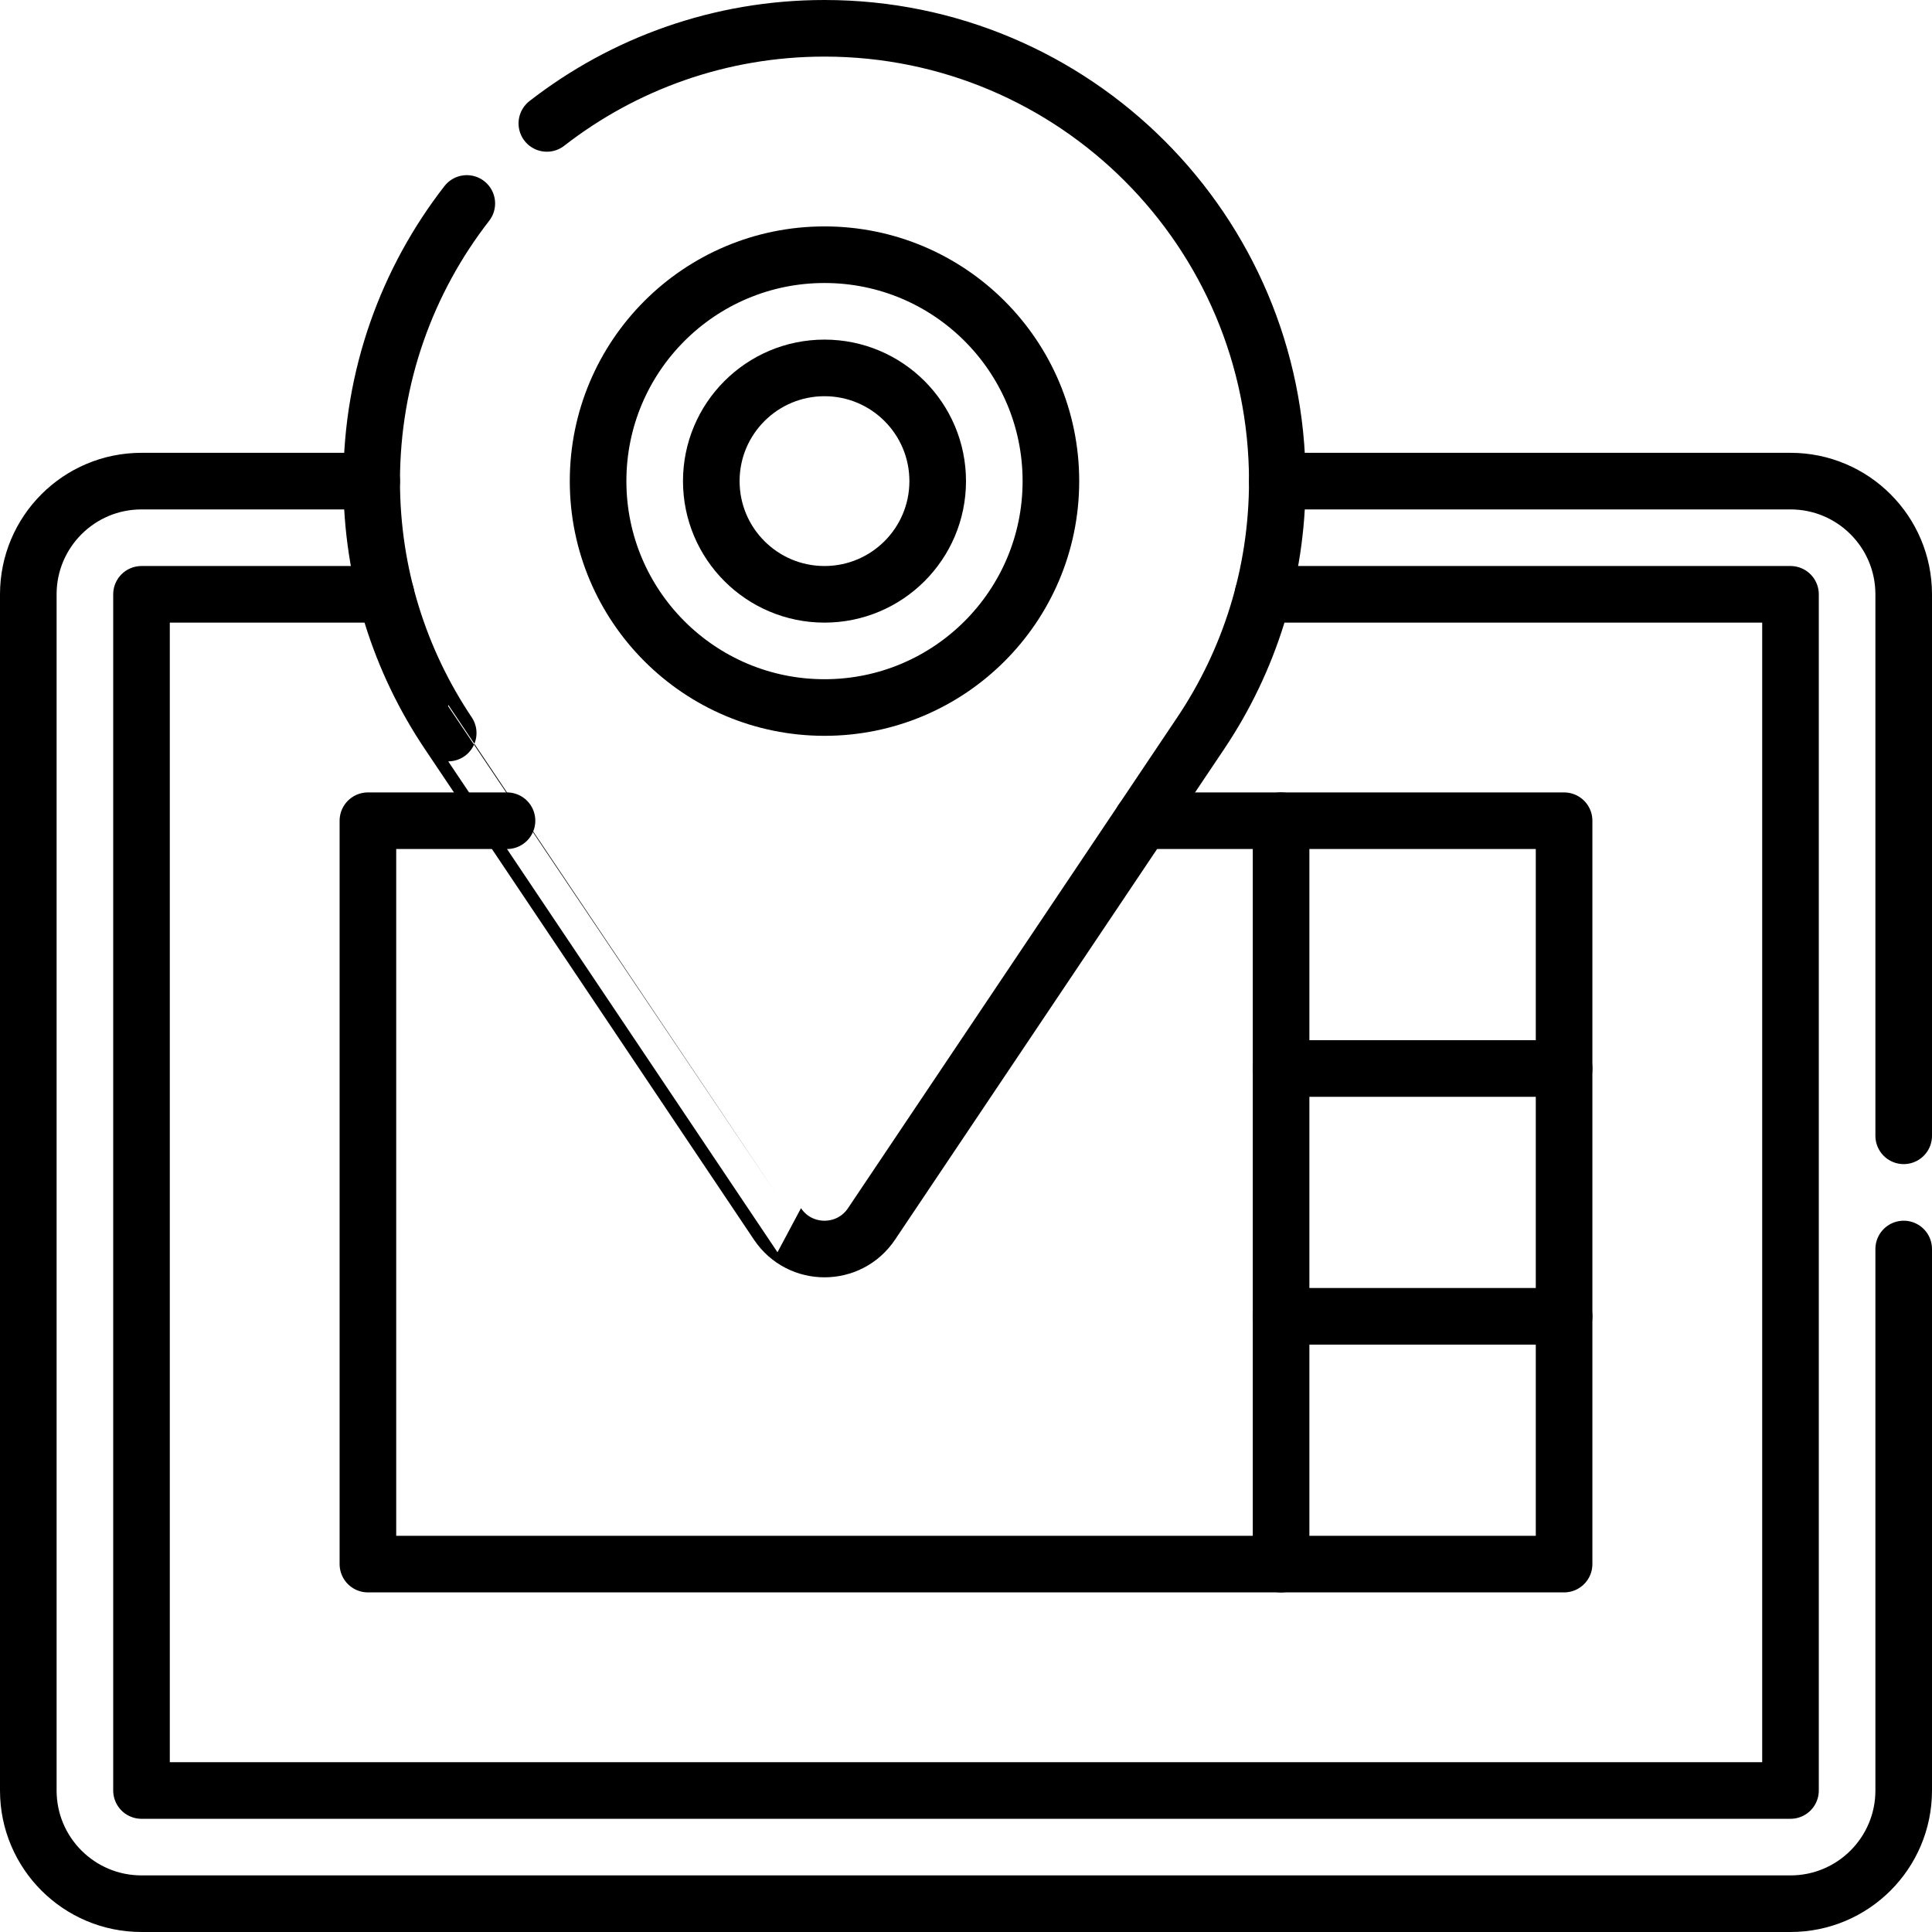 <?xml version="1.0" encoding="UTF-8"?> <svg xmlns="http://www.w3.org/2000/svg" xmlns:xlink="http://www.w3.org/1999/xlink" version="1.1" id="Layer_1" x="0px" y="0px" viewBox="0 0 512 512" style="enable-background:new 0 0 512 512;" xml:space="preserve"> <g> <path style="fill:none;stroke:#000000;stroke-width:15;stroke-linecap:round;stroke-linejoin:round;stroke-miterlimit:10;" d="&#10;&#9;&#9;M504.5,331v143.5c0,16.569-13.431,30-30,30h-437c-16.569,0-30-13.431-30-30v-317c0-16.569,13.431-30,30-30h61"></path> <path style="fill:none;stroke:#000000;stroke-width:15;stroke-linecap:round;stroke-linejoin:round;stroke-miterlimit:10;" d="&#10;&#9;&#9;M338.5,127.5h136c16.569,0,30,13.431,30,30V301"></path> <polyline style="fill:none;stroke:#000000;stroke-width:15;stroke-linecap:round;stroke-linejoin:round;stroke-miterlimit:10;" points="&#10;&#9;&#9;334.713,157.5 474.5,157.5 474.5,474.5 37.5,474.5 37.5,157.5 102.287,157.5 &#9;"></polyline> <polyline style="fill:none;stroke:#000000;stroke-width:15;stroke-linecap:round;stroke-linejoin:round;stroke-miterlimit:10;" points="&#10;&#9;&#9;302.64,217.5 414.5,217.5 414.5,414.5 97.5,414.5 97.5,217.5 134.362,217.5 &#9;"></polyline> <line style="fill:none;stroke:#000000;stroke-width:15;stroke-linecap:round;stroke-linejoin:round;stroke-miterlimit:10;" x1="339.5" y1="217.5" x2="339.5" y2="414.5"></line> <line style="fill:none;stroke:#000000;stroke-width:15;stroke-linecap:round;stroke-linejoin:round;stroke-miterlimit:10;" x1="339.5" y1="283.167" x2="414.5" y2="283.167"></line> <line style="fill:none;stroke:#000000;stroke-width:15;stroke-linecap:round;stroke-linejoin:round;stroke-miterlimit:10;" x1="339.5" y1="348.833" x2="414.5" y2="348.833"></line> <circle style="fill:none;stroke:#000000;stroke-width:15;stroke-linecap:round;stroke-linejoin:round;stroke-miterlimit:10;" cx="218.5" cy="127.5" r="60"></circle> <circle style="fill:none;stroke:#000000;stroke-width:15;stroke-linecap:round;stroke-linejoin:round;stroke-miterlimit:10;" cx="218.5" cy="127.5" r="30"></circle> <path style="fill:none;stroke:#000000;stroke-width:15;stroke-linecap:round;stroke-linejoin:round;stroke-miterlimit:10;" d="&#10;&#9;&#9;M123.707,53.919C107.911,74.24,98.5,99.77,98.5,127.5c0,24.713,7.474,47.678,20.279,66.766c-0.005,0,87.264,130.093,87.264,130.093&#10;&#9;&#9;c5.942,8.858,18.971,8.858,24.914,0l87.269-130.093c12.801-19.088,20.274-42.053,20.274-66.766c0-66.274-53.726-120-120-120&#10;&#9;&#9;c-27.73,0-53.26,9.411-73.58,25.206"></path> </g> <g> </g> <g> </g> <g> </g> <g> </g> <g> </g> <g> </g> <g> </g> <g> </g> <g> </g> <g> </g> <g> </g> <g> </g> <g> </g> <g> </g> <g> </g> </svg> 
